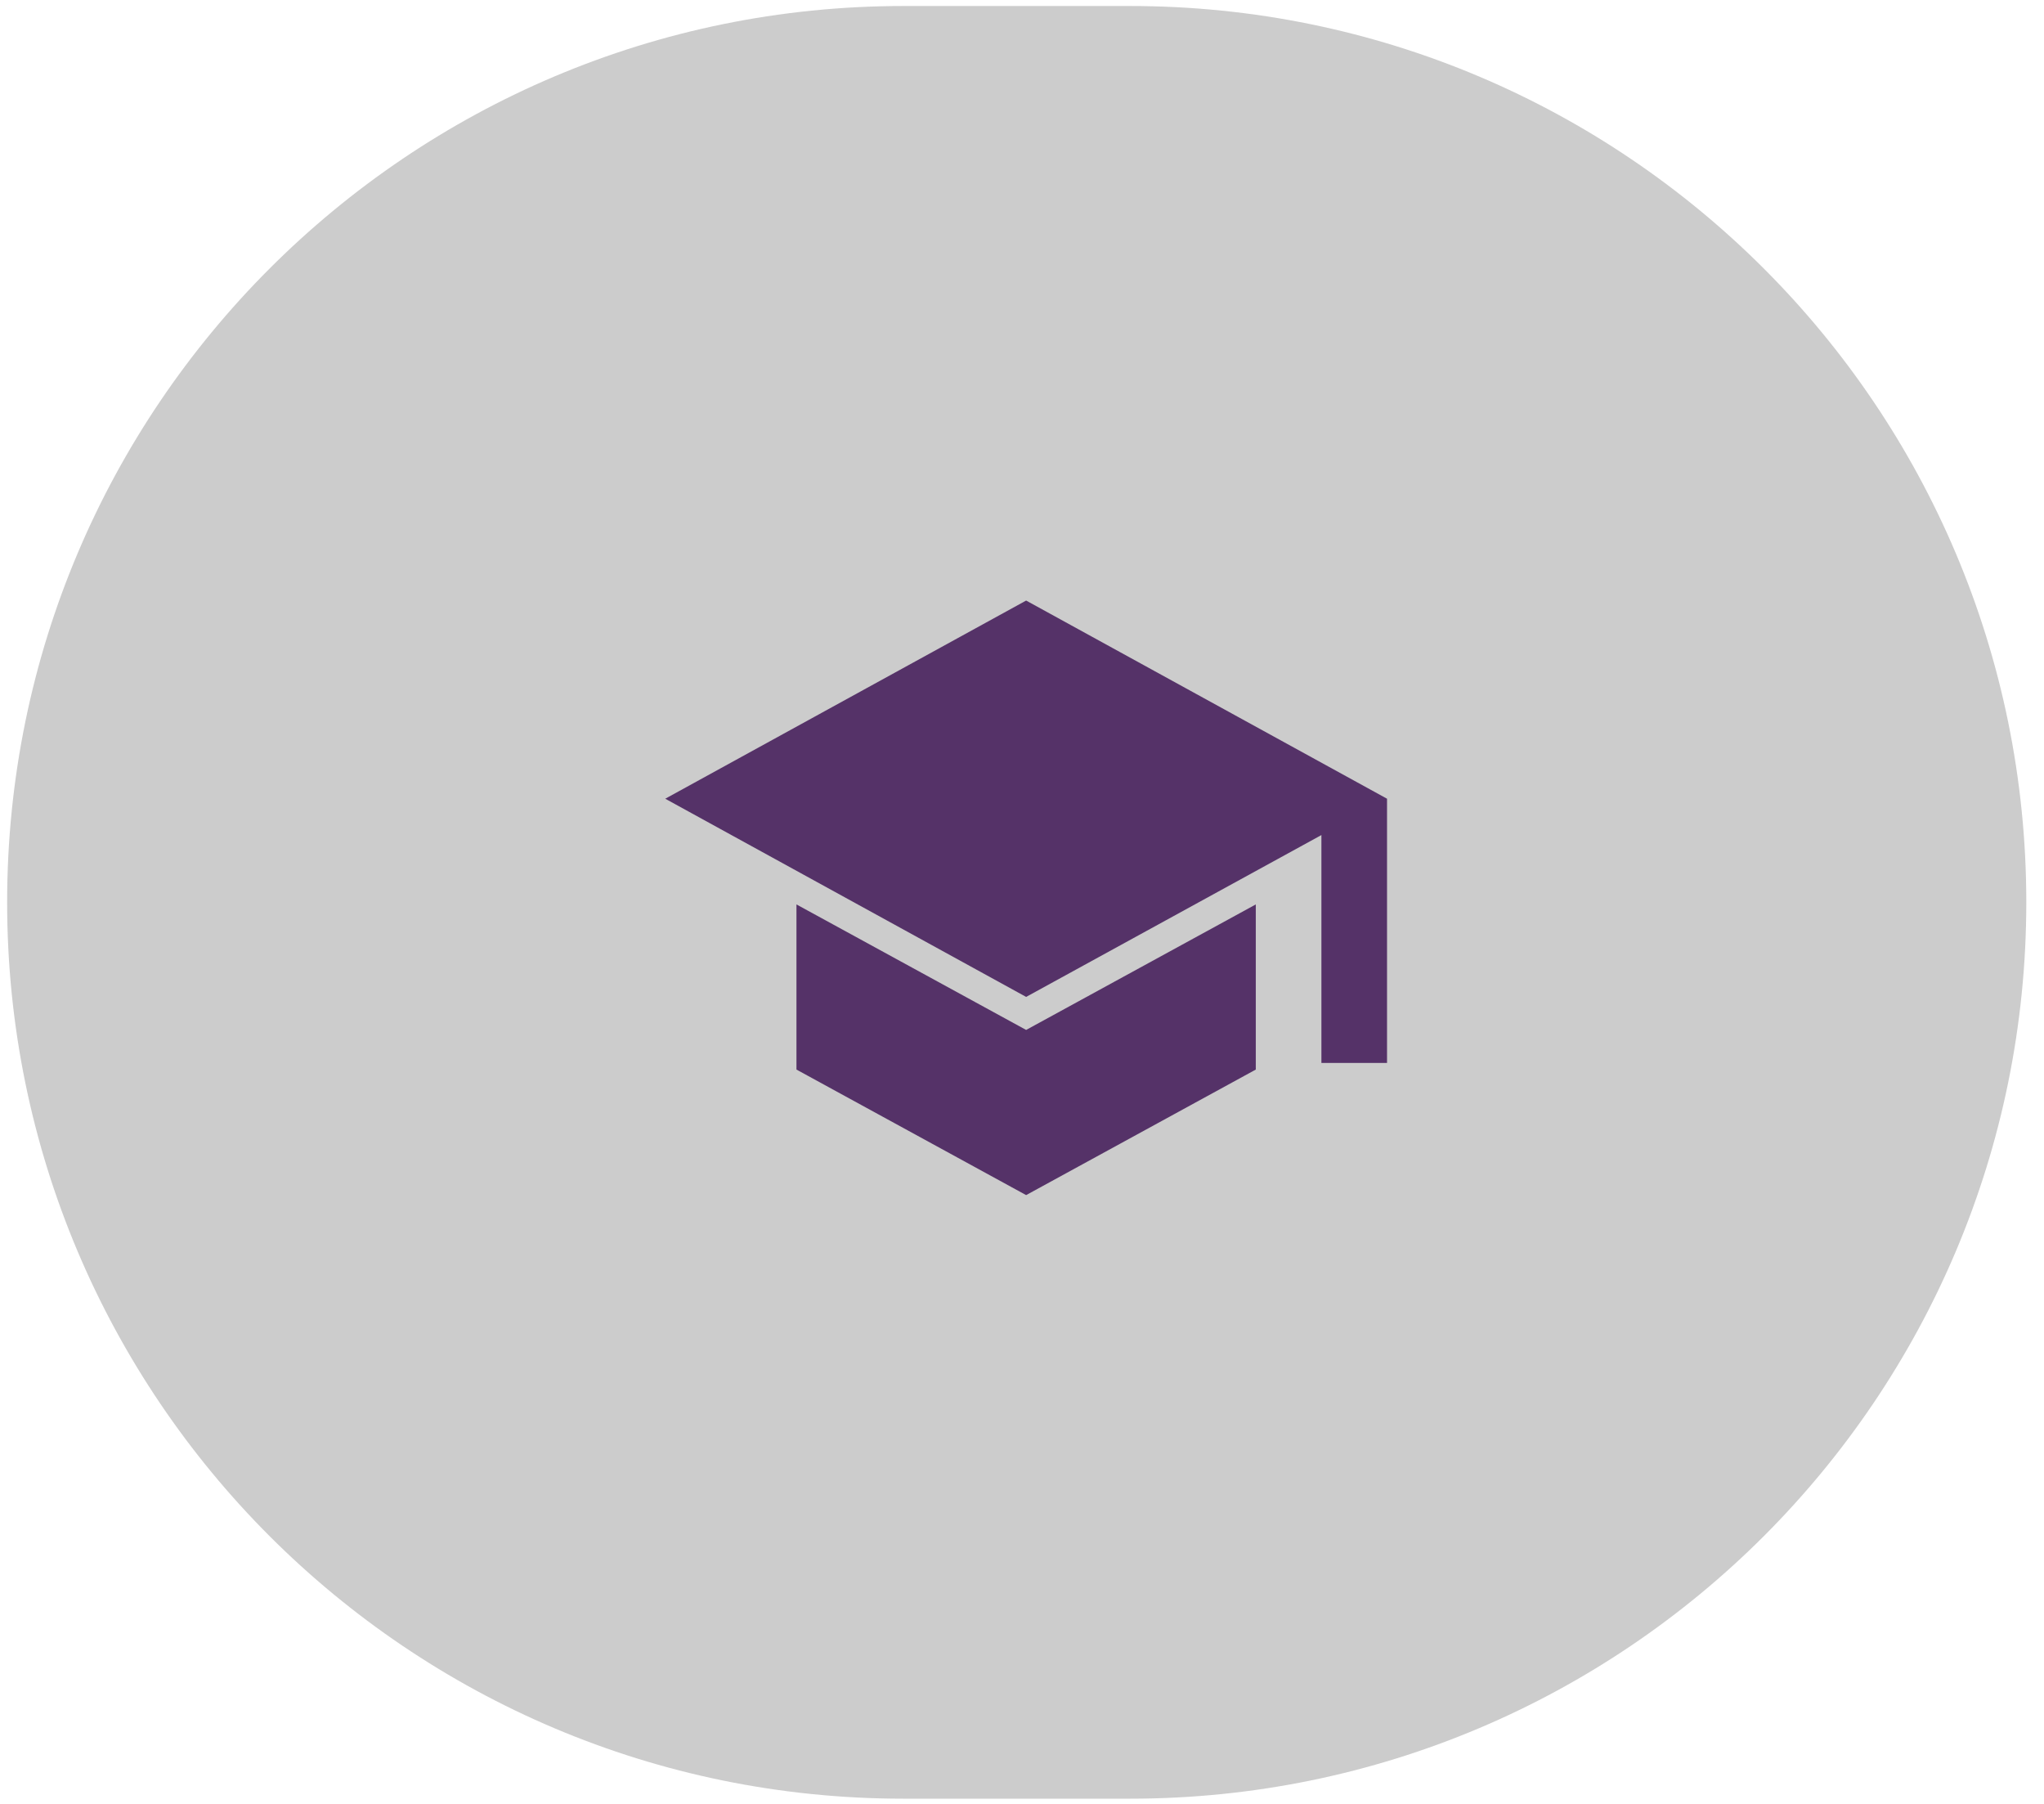 <svg width="85" height="75" viewBox="0 0 85 75" fill="none" xmlns="http://www.w3.org/2000/svg">
<path d="M0.297 37.516C0.297 16.935 16.982 0.25 37.563 0.25H46.998C67.579 0.25 84.264 16.935 84.264 37.516C84.264 58.098 67.579 74.783 46.998 74.783H37.563C16.982 74.783 0.297 58.098 0.297 37.516Z" fill="#CCCCCC"/>
<path d="M54.951 44.194V34.719L42.672 41.448L27.664 33.208L42.672 24.969L57.68 33.208V44.194H54.951ZM42.672 49.688L33.121 44.469V37.603L42.672 42.821L52.222 37.603V44.469L42.672 49.688Z" fill="#553268"/>
</svg>
